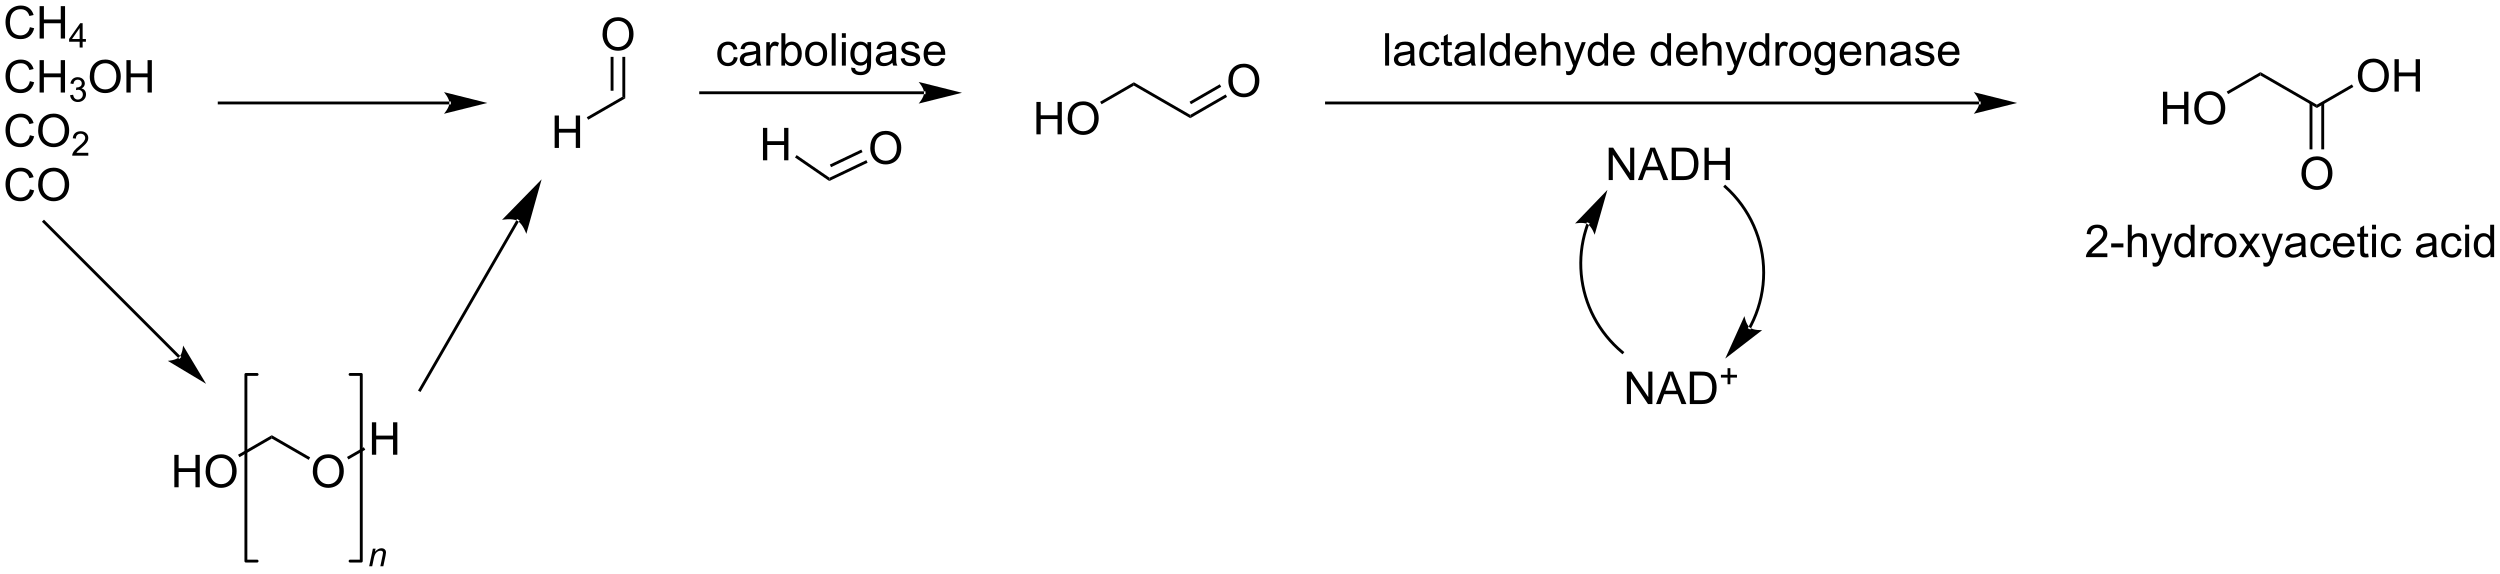 <?xml version="1.0" encoding="UTF-8"?>
<!DOCTYPE svg PUBLIC '-//W3C//DTD SVG 1.0//EN'
          'http://www.w3.org/TR/2001/REC-SVG-20010904/DTD/svg10.dtd'>
<svg stroke-dasharray="none" shape-rendering="auto" xmlns="http://www.w3.org/2000/svg" font-family="'Dialog'" text-rendering="auto" width="1024" fill-opacity="1" color-interpolation="auto" color-rendering="auto" preserveAspectRatio="xMidYMid meet" font-size="12px" viewBox="0 0 1024 235" fill="black" xmlns:xlink="http://www.w3.org/1999/xlink" stroke="black" image-rendering="auto" stroke-miterlimit="10" stroke-linecap="square" stroke-linejoin="miter" font-style="normal" stroke-width="1" height="235" stroke-dashoffset="0" font-weight="normal" stroke-opacity="1"
><!--Generated by the Batik Graphics2D SVG Generator--><defs id="genericDefs"
  /><g
  ><defs id="defs1"
    ><clipPath clipPathUnits="userSpaceOnUse" id="clipPath1"
      ><path d="M1.043 2.37 L455.176 2.37 L455.176 106.251 L1.043 106.251 L1.043 2.37 Z"
      /></clipPath
      ><clipPath clipPathUnits="userSpaceOnUse" id="clipPath2"
      ><path d="M-0.788 18.221 L-0.788 119.213 L440.718 119.213 L440.718 18.221 Z"
      /></clipPath
    ></defs
    ><g transform="scale(2.255,2.255) translate(-1.043,-2.37) matrix(1.029,0,0,1.029,1.853,-16.371)"
    ><path d="M4.489 23.01 L5.247 23.201 Q5.01 24.135 4.39 24.628 Q3.77 25.117 2.877 25.117 Q1.95 25.117 1.369 24.74 Q0.791 24.362 0.486 23.648 Q0.184 22.932 0.184 22.112 Q0.184 21.216 0.525 20.552 Q0.869 19.885 1.499 19.539 Q2.13 19.193 2.887 19.193 Q3.747 19.193 4.333 19.63 Q4.918 20.068 5.15 20.862 L4.403 21.036 Q4.205 20.411 3.825 20.128 Q3.447 19.841 2.872 19.841 Q2.213 19.841 1.768 20.159 Q1.325 20.474 1.145 21.008 Q0.965 21.542 0.965 22.107 Q0.965 22.838 1.179 23.383 Q1.393 23.927 1.84 24.198 Q2.291 24.466 2.814 24.466 Q3.45 24.466 3.89 24.099 Q4.333 23.732 4.489 23.01 ZM6.204 25.018 L6.204 19.292 L6.962 19.292 L6.962 21.643 L9.938 21.643 L9.938 19.292 L10.696 19.292 L10.696 25.018 L9.938 25.018 L9.938 22.318 L6.962 22.318 L6.962 25.018 L6.204 25.018 Z" stroke="none" clip-path="url(#clipPath2)"
    /></g
    ><g transform="matrix(2.319,0,0,2.319,1.828,-42.259)"
    ><path d="M13.28 26.618 L13.28 25.589 L11.417 25.589 L11.417 25.107 L13.377 22.323 L13.807 22.323 L13.807 25.107 L14.387 25.107 L14.387 25.589 L13.807 25.589 L13.807 26.618 L13.28 26.618 ZM13.28 25.107 L13.28 23.169 L11.936 25.107 L13.28 25.107 Z" stroke="none" clip-path="url(#clipPath2)"
    /></g
    ><g transform="matrix(2.319,0,0,2.319,1.828,-42.259)"
    ><path d="M4.489 32.56 L5.247 32.751 Q5.01 33.685 4.39 34.178 Q3.77 34.667 2.877 34.667 Q1.95 34.667 1.369 34.29 Q0.791 33.912 0.486 33.198 Q0.184 32.482 0.184 31.662 Q0.184 30.766 0.525 30.102 Q0.869 29.435 1.499 29.089 Q2.13 28.743 2.887 28.743 Q3.747 28.743 4.333 29.18 Q4.918 29.618 5.15 30.412 L4.403 30.586 Q4.205 29.961 3.825 29.678 Q3.447 29.391 2.872 29.391 Q2.213 29.391 1.768 29.709 Q1.325 30.024 1.145 30.558 Q0.965 31.092 0.965 31.657 Q0.965 32.389 1.179 32.933 Q1.393 33.477 1.84 33.748 Q2.291 34.016 2.814 34.016 Q3.45 34.016 3.89 33.649 Q4.333 33.282 4.489 32.56 ZM6.204 34.568 L6.204 28.842 L6.962 28.842 L6.962 31.193 L9.938 31.193 L9.938 28.842 L10.696 28.842 L10.696 34.568 L9.938 34.568 L9.938 31.868 L6.962 31.868 L6.962 34.568 L6.204 34.568 Z" stroke="none" clip-path="url(#clipPath2)"
    /></g
    ><g transform="matrix(2.319,0,0,2.319,1.828,-42.259)"
    ><path d="M11.592 35.033 L12.12 34.963 Q12.211 35.412 12.428 35.61 Q12.647 35.807 12.961 35.807 Q13.333 35.807 13.588 35.549 Q13.846 35.291 13.846 34.91 Q13.846 34.547 13.608 34.313 Q13.372 34.076 13.005 34.076 Q12.856 34.076 12.633 34.135 L12.692 33.672 Q12.745 33.678 12.776 33.678 Q13.114 33.678 13.383 33.502 Q13.653 33.326 13.653 32.959 Q13.653 32.67 13.456 32.481 Q13.26 32.289 12.95 32.289 Q12.641 32.289 12.436 32.483 Q12.231 32.676 12.172 33.063 L11.645 32.969 Q11.743 32.438 12.085 32.147 Q12.428 31.856 12.938 31.856 Q13.29 31.856 13.585 32.006 Q13.881 32.157 14.038 32.418 Q14.194 32.678 14.194 32.971 Q14.194 33.25 14.043 33.479 Q13.895 33.707 13.602 33.842 Q13.983 33.93 14.194 34.207 Q14.405 34.483 14.405 34.899 Q14.405 35.461 13.995 35.854 Q13.585 36.244 12.958 36.244 Q12.393 36.244 12.018 35.908 Q11.645 35.571 11.592 35.033 Z" stroke="none" clip-path="url(#clipPath2)"
    /></g
    ><g transform="matrix(2.319,0,0,2.319,1.828,-42.259)"
    ><path d="M15.065 31.779 Q15.065 30.352 15.831 29.547 Q16.597 28.74 17.808 28.74 Q18.599 28.74 19.235 29.12 Q19.873 29.498 20.206 30.175 Q20.542 30.852 20.542 31.711 Q20.542 32.584 20.19 33.271 Q19.839 33.959 19.193 34.313 Q18.55 34.667 17.802 34.667 Q16.995 34.667 16.357 34.276 Q15.722 33.883 15.393 33.209 Q15.065 32.532 15.065 31.779 ZM15.847 31.79 Q15.847 32.826 16.401 33.422 Q16.959 34.016 17.8 34.016 Q18.654 34.016 19.206 33.415 Q19.761 32.813 19.761 31.709 Q19.761 31.008 19.524 30.488 Q19.287 29.967 18.831 29.68 Q18.378 29.391 17.81 29.391 Q17.005 29.391 16.425 29.946 Q15.847 30.498 15.847 31.79 ZM21.541 34.568 L21.541 28.842 L22.298 28.842 L22.298 31.193 L25.275 31.193 L25.275 28.842 L26.033 28.842 L26.033 34.568 L25.275 34.568 L25.275 31.868 L22.298 31.868 L22.298 34.568 L21.541 34.568 Z" stroke="none" clip-path="url(#clipPath2)"
    /></g
    ><g transform="matrix(2.319,0,0,2.319,1.828,-42.259)"
    ><path d="M4.489 42.11 L5.247 42.3 Q5.01 43.235 4.39 43.728 Q3.77 44.217 2.877 44.217 Q1.95 44.217 1.369 43.84 Q0.791 43.462 0.486 42.748 Q0.184 42.032 0.184 41.212 Q0.184 40.316 0.525 39.652 Q0.869 38.985 1.499 38.639 Q2.13 38.293 2.887 38.293 Q3.747 38.293 4.333 38.73 Q4.918 39.168 5.15 39.962 L4.403 40.136 Q4.205 39.511 3.825 39.228 Q3.447 38.941 2.872 38.941 Q2.213 38.941 1.768 39.259 Q1.325 39.574 1.145 40.108 Q0.965 40.642 0.965 41.207 Q0.965 41.938 1.179 42.483 Q1.393 43.027 1.84 43.298 Q2.291 43.566 2.814 43.566 Q3.45 43.566 3.89 43.199 Q4.333 42.832 4.489 42.11 ZM5.951 41.329 Q5.951 39.902 6.717 39.097 Q7.482 38.29 8.693 38.29 Q9.485 38.29 10.12 38.67 Q10.758 39.048 11.092 39.725 Q11.428 40.402 11.428 41.261 Q11.428 42.134 11.076 42.821 Q10.725 43.509 10.079 43.863 Q9.435 44.217 8.688 44.217 Q7.881 44.217 7.243 43.827 Q6.607 43.433 6.279 42.759 Q5.951 42.082 5.951 41.329 ZM6.732 41.34 Q6.732 42.376 7.287 42.972 Q7.844 43.566 8.685 43.566 Q9.54 43.566 10.092 42.965 Q10.646 42.363 10.646 41.259 Q10.646 40.558 10.409 40.038 Q10.172 39.517 9.717 39.23 Q9.264 38.941 8.696 38.941 Q7.891 38.941 7.31 39.496 Q6.732 40.048 6.732 41.34 Z" stroke="none" clip-path="url(#clipPath2)"
    /></g
    ><g transform="matrix(2.319,0,0,2.319,1.828,-42.259)"
    ><path d="M14.807 45.21 L14.807 45.718 L11.967 45.718 Q11.961 45.527 12.03 45.351 Q12.137 45.062 12.376 44.781 Q12.616 44.499 13.067 44.13 Q13.766 43.556 14.012 43.22 Q14.258 42.884 14.258 42.585 Q14.258 42.273 14.034 42.058 Q13.811 41.841 13.45 41.841 Q13.069 41.841 12.84 42.07 Q12.612 42.298 12.61 42.703 L12.067 42.648 Q12.124 42.041 12.487 41.724 Q12.85 41.406 13.461 41.406 Q14.081 41.406 14.44 41.749 Q14.801 42.091 14.801 42.597 Q14.801 42.855 14.696 43.105 Q14.59 43.353 14.344 43.628 Q14.1 43.904 13.532 44.384 Q13.057 44.783 12.922 44.925 Q12.788 45.068 12.7 45.21 L14.807 45.21 Z" stroke="none" clip-path="url(#clipPath2)"
    /></g
    ><g transform="matrix(2.319,0,0,2.319,1.828,-42.259)"
    ><path d="M4.489 51.66 L5.247 51.85 Q5.01 52.785 4.39 53.278 Q3.77 53.767 2.877 53.767 Q1.95 53.767 1.369 53.39 Q0.791 53.012 0.486 52.298 Q0.184 51.582 0.184 50.762 Q0.184 49.866 0.525 49.202 Q0.869 48.535 1.499 48.189 Q2.13 47.843 2.887 47.843 Q3.747 47.843 4.333 48.28 Q4.918 48.718 5.15 49.512 L4.403 49.686 Q4.205 49.061 3.825 48.778 Q3.447 48.491 2.872 48.491 Q2.213 48.491 1.768 48.809 Q1.325 49.124 1.145 49.658 Q0.965 50.192 0.965 50.757 Q0.965 51.489 1.179 52.033 Q1.393 52.577 1.84 52.848 Q2.291 53.116 2.814 53.116 Q3.45 53.116 3.89 52.749 Q4.333 52.382 4.489 51.66 ZM5.951 50.879 Q5.951 49.452 6.717 48.647 Q7.482 47.84 8.693 47.84 Q9.485 47.84 10.12 48.22 Q10.758 48.598 11.092 49.275 Q11.428 49.952 11.428 50.811 Q11.428 51.684 11.076 52.371 Q10.725 53.059 10.079 53.413 Q9.435 53.767 8.688 53.767 Q7.881 53.767 7.243 53.377 Q6.607 52.983 6.279 52.309 Q5.951 51.632 5.951 50.879 ZM6.732 50.89 Q6.732 51.926 7.287 52.522 Q7.844 53.116 8.685 53.116 Q9.54 53.116 10.092 52.515 Q10.646 51.913 10.646 50.809 Q10.646 50.108 10.409 49.587 Q10.172 49.067 9.717 48.78 Q9.264 48.491 8.696 48.491 Q7.891 48.491 7.31 49.046 Q6.732 49.598 6.732 50.89 Z" stroke="none" clip-path="url(#clipPath2)"
    /></g
    ><g transform="matrix(2.319,0,0,2.319,1.828,-42.259)"
    ><path d="M78.585 36.662 L78.585 36.662 L37.93 36.662 L37.675 36.662 L37.675 36.152 L37.93 36.152 L78.585 36.152 L78.84 36.152 L78.84 36.662 ZM85.284 36.407 L77.63 34.494 C77.63 34.494 78.585 35.57 78.585 36.407 C78.585 37.244 77.63 38.32 77.63 38.32 Z" stroke="none" clip-path="url(#clipPath2)"
    /></g
    ><g transform="matrix(2.319,0,0,2.319,1.828,-42.259)"
    ><path d="M30.693 81.461 L30.693 81.461 L6.798 57.567 L6.618 57.386 L6.979 57.026 L7.159 57.206 L31.054 81.1 L31.234 81.281 L30.873 81.642 ZM35.61 86.018 L31.551 79.253 C31.551 79.253 31.465 80.689 30.873 81.281 C30.281 81.873 28.846 81.959 28.846 81.959 Z" stroke="none" clip-path="url(#clipPath2)"
    /></g
    ><g transform="matrix(2.319,0,0,2.319,1.828,-42.259)"
    ><path d="M90.855 57.376 L90.855 57.376 L73.614 87.238 L73.487 87.459 L73.045 87.204 L73.172 86.983 L90.413 57.12 L90.541 56.9 L90.983 57.155 ZM94.877 49.9 L87.882 57.055 C87.882 57.055 89.695 56.705 90.634 57.248 C91.574 57.791 92.177 59.535 92.177 59.535 Z" stroke="none" clip-path="url(#clipPath2)"
    /></g
    ><g transform="matrix(2.319,0,0,2.319,1.828,-42.259)"
    ><path d="M97.177 44.352 L97.177 38.626 L97.935 38.626 L97.935 40.977 L100.912 40.977 L100.912 38.626 L101.67 38.626 L101.67 44.352 L100.912 44.352 L100.912 41.652 L97.935 41.652 L97.935 44.352 L97.177 44.352 Z" stroke="none" clip-path="url(#clipPath2)"
    /></g
    ><g transform="matrix(2.319,0,0,2.319,1.828,-42.259)"
    ><path d="M103.105 39.373 L102.85 38.931 L109.137 35.301 L109.647 35.595 Z" stroke="none" clip-path="url(#clipPath2)"
    /></g
    ><g transform="matrix(2.319,0,0,2.319,1.828,-42.259)"
    ><path d="M105.633 24.3 Q105.633 22.873 106.399 22.069 Q107.164 21.261 108.375 21.261 Q109.167 21.261 109.802 21.641 Q110.44 22.019 110.774 22.696 Q111.11 23.373 111.11 24.233 Q111.11 25.105 110.758 25.792 Q110.407 26.48 109.761 26.834 Q109.118 27.188 108.37 27.188 Q107.563 27.188 106.925 26.798 Q106.289 26.404 105.961 25.73 Q105.633 25.053 105.633 24.3 ZM106.414 24.311 Q106.414 25.347 106.969 25.944 Q107.526 26.537 108.368 26.537 Q109.222 26.537 109.774 25.936 Q110.328 25.334 110.328 24.23 Q110.328 23.529 110.091 23.009 Q109.855 22.488 109.399 22.201 Q108.946 21.912 108.378 21.912 Q107.573 21.912 106.993 22.467 Q106.414 23.019 106.414 24.311 Z" stroke="none" clip-path="url(#clipPath2)"
    /></g
    ><g transform="matrix(2.319,0,0,2.319,1.828,-42.259)"
    ><path d="M109.647 35.595 L109.137 35.301 L109.137 28.27 L109.647 28.27 ZM107.576 34.252 L107.576 28.27 L107.066 28.27 L107.066 34.252 Z" stroke="none" clip-path="url(#clipPath2)"
    /></g
    ><g transform="matrix(2.319,0,0,2.319,1.828,-42.259)"
    ><path d="M30.005 104.293 L30.005 98.567 L30.762 98.567 L30.762 100.918 L33.739 100.918 L33.739 98.567 L34.497 98.567 L34.497 104.293 L33.739 104.293 L33.739 101.593 L30.762 101.593 L30.762 104.293 L30.005 104.293 ZM35.529 101.504 Q35.529 100.077 36.295 99.272 Q37.061 98.465 38.272 98.465 Q39.063 98.465 39.699 98.845 Q40.337 99.223 40.67 99.9 Q41.006 100.577 41.006 101.436 Q41.006 102.309 40.654 102.996 Q40.303 103.684 39.657 104.038 Q39.014 104.392 38.266 104.392 Q37.459 104.392 36.821 104.002 Q36.186 103.608 35.858 102.934 Q35.529 102.257 35.529 101.504 ZM36.311 101.515 Q36.311 102.551 36.865 103.147 Q37.423 103.741 38.264 103.741 Q39.118 103.741 39.67 103.14 Q40.225 102.538 40.225 101.434 Q40.225 100.733 39.988 100.213 Q39.751 99.692 39.295 99.405 Q38.842 99.116 38.274 99.116 Q37.469 99.116 36.889 99.671 Q36.311 100.223 36.311 101.515 Z" stroke="none" clip-path="url(#clipPath2)"
    /></g
    ><g transform="matrix(2.319,0,0,2.319,1.828,-42.259)"
    ><path d="M41.513 98.976 L41.258 98.534 L47.216 95.094 L47.216 95.683 Z" stroke="none" clip-path="url(#clipPath2)"
    /></g
    ><g transform="matrix(2.319,0,0,2.319,1.828,-42.259)"
    ><path d="M54.459 101.504 Q54.459 100.077 55.225 99.272 Q55.99 98.465 57.201 98.465 Q57.993 98.465 58.628 98.845 Q59.266 99.223 59.6 99.9 Q59.936 100.577 59.936 101.436 Q59.936 102.309 59.584 102.996 Q59.233 103.684 58.587 104.038 Q57.944 104.392 57.196 104.392 Q56.389 104.392 55.751 104.002 Q55.115 103.608 54.787 102.934 Q54.459 102.257 54.459 101.504 ZM55.24 101.515 Q55.24 102.551 55.795 103.147 Q56.352 103.741 57.194 103.741 Q58.048 103.741 58.6 103.14 Q59.154 102.538 59.154 101.434 Q59.154 100.733 58.917 100.213 Q58.681 99.692 58.225 99.405 Q57.772 99.116 57.204 99.116 Q56.399 99.116 55.819 99.671 Q55.24 100.223 55.24 101.515 Z" stroke="none" clip-path="url(#clipPath2)"
    /></g
    ><g transform="matrix(2.319,0,0,2.319,1.828,-42.259)"
    ><path d="M47.216 95.683 L47.216 95.094 L53.996 99.009 L53.741 99.451 Z" stroke="none" clip-path="url(#clipPath2)"
    /></g
    ><g transform="matrix(2.319,0,0,2.319,1.828,-42.259)"
    ><path d="M64.901 98.539 L64.901 92.812 L65.659 92.812 L65.659 95.164 L68.635 95.164 L68.635 92.812 L69.393 92.812 L69.393 98.539 L68.635 98.539 L68.635 95.838 L65.659 95.838 L65.659 98.539 L64.901 98.539 Z" stroke="none" clip-path="url(#clipPath2)"
    /></g
    ><g transform="matrix(2.319,0,0,2.319,1.828,-42.259)"
    ><path d="M60.756 99.375 L60.501 98.933 L63.474 97.216 L63.729 97.658 Z" stroke="none" clip-path="url(#clipPath2)"
    /></g
    ><g stroke-width="0.51" transform="matrix(2.319,0,0,2.319,1.828,-42.259)" stroke-linejoin="round" stroke-linecap="round"
    ><path fill="none" d="M61.045 117.327 L63.023 117.327 L63.023 84.36 L61.045 84.36" clip-path="url(#clipPath2)"
    /></g
    ><g stroke-width="0.51" transform="matrix(2.319,0,0,2.319,1.828,-42.259)" stroke-linejoin="round" stroke-linecap="round"
    ><path fill="none" d="M44.621 84.36 L42.644 84.36 L42.644 117.327 L44.621 117.327" clip-path="url(#clipPath2)"
    /></g
    ><g transform="matrix(2.319,0,0,2.319,1.828,-42.259)"
    ><path d="M64.421 118.241 L65.072 115.13 L65.552 115.13 L65.439 115.671 Q65.751 115.352 66.023 115.206 Q66.296 115.059 66.582 115.059 Q66.959 115.059 67.173 115.264 Q67.39 115.469 67.39 115.811 Q67.39 115.985 67.314 116.356 L66.918 118.241 L66.388 118.241 L66.8 116.268 Q66.863 115.981 66.863 115.844 Q66.863 115.688 66.755 115.593 Q66.648 115.495 66.447 115.495 Q66.039 115.495 65.72 115.788 Q65.404 116.081 65.253 116.794 L64.953 118.241 L64.421 118.241 Z" stroke="none" clip-path="url(#clipPath2)"
    /></g
    ><g transform="matrix(2.319,0,0,2.319,1.828,-42.259)"
    ><path d="M162.424 34.864 L162.424 34.864 L122.969 34.864 L122.714 34.864 L122.714 34.354 L122.969 34.354 L162.424 34.354 L162.679 34.354 L162.679 34.864 ZM169.123 34.609 L161.47 32.695 C161.47 32.695 162.424 33.771 162.424 34.609 C162.424 35.446 161.47 36.522 161.47 36.522 Z" stroke="none" clip-path="url(#clipPath2)"
    /></g
    ><g transform="matrix(2.319,0,0,2.319,1.828,-42.259)"
    ><path d="M133.974 46.535 L133.974 40.809 L134.731 40.809 L134.731 43.16 L137.708 43.16 L137.708 40.809 L138.466 40.809 L138.466 46.535 L137.708 46.535 L137.708 43.835 L134.731 43.835 L134.731 46.535 L133.974 46.535 Z" stroke="none" clip-path="url(#clipPath2)"
    /></g
    ><g transform="matrix(2.319,0,0,2.319,1.828,-42.259)"
    ><path d="M139.629 46.038 L139.918 45.617 L145.728 49.612 L145.682 50.199 Z" stroke="none" clip-path="url(#clipPath2)"
    /></g
    ><g transform="matrix(2.319,0,0,2.319,1.828,-42.259)"
    ><path d="M152.924 44.379 Q152.924 42.952 153.69 42.147 Q154.456 41.34 155.667 41.34 Q156.458 41.34 157.094 41.72 Q157.732 42.097 158.065 42.774 Q158.401 43.452 158.401 44.311 Q158.401 45.183 158.049 45.871 Q157.698 46.558 157.052 46.912 Q156.409 47.267 155.661 47.267 Q154.854 47.267 154.216 46.876 Q153.581 46.483 153.252 45.808 Q152.924 45.131 152.924 44.379 ZM153.706 44.389 Q153.706 45.425 154.26 46.022 Q154.818 46.615 155.659 46.615 Q156.513 46.615 157.065 46.014 Q157.62 45.412 157.62 44.308 Q157.62 43.608 157.383 43.087 Q157.146 42.566 156.69 42.28 Q156.237 41.99 155.669 41.99 Q154.864 41.99 154.284 42.545 Q153.706 43.097 153.706 44.389 Z" stroke="none" clip-path="url(#clipPath2)"
    /></g
    ><g transform="matrix(2.319,0,0,2.319,1.828,-42.259)"
    ><path d="M145.682 50.199 L145.728 49.612 L152.235 46.51 L152.454 46.97 ZM146.003 47.751 L151.563 45.1 L151.343 44.64 L145.783 47.291 Z" stroke="none" clip-path="url(#clipPath2)"
    /></g
    ><g transform="matrix(2.319,0,0,2.319,1.828,-42.259)"
    ><path d="M128.823 28.293 L129.516 28.384 Q129.401 29.097 128.935 29.504 Q128.469 29.907 127.79 29.907 Q126.938 29.907 126.42 29.35 Q125.901 28.793 125.901 27.754 Q125.901 27.082 126.123 26.579 Q126.347 26.074 126.802 25.824 Q127.258 25.571 127.792 25.571 Q128.469 25.571 128.899 25.913 Q129.329 26.254 129.448 26.884 L128.766 26.988 Q128.667 26.571 128.42 26.36 Q128.172 26.149 127.821 26.149 Q127.29 26.149 126.956 26.53 Q126.626 26.91 126.626 27.735 Q126.626 28.571 126.946 28.951 Q127.266 29.329 127.782 29.329 Q128.196 29.329 128.472 29.076 Q128.75 28.821 128.823 28.293 ZM132.823 29.3 Q132.433 29.634 132.071 29.772 Q131.711 29.907 131.297 29.907 Q130.612 29.907 130.245 29.574 Q129.878 29.238 129.878 28.72 Q129.878 28.415 130.016 28.163 Q130.157 27.91 130.381 27.759 Q130.605 27.605 130.886 27.527 Q131.094 27.472 131.511 27.423 Q132.362 27.321 132.766 27.181 Q132.769 27.035 132.769 26.996 Q132.769 26.566 132.571 26.392 Q132.3 26.152 131.769 26.152 Q131.274 26.152 131.037 26.326 Q130.8 26.501 130.688 26.941 L130 26.847 Q130.094 26.407 130.308 26.136 Q130.524 25.863 130.93 25.717 Q131.336 25.571 131.87 25.571 Q132.401 25.571 132.732 25.696 Q133.066 25.821 133.222 26.011 Q133.378 26.199 133.441 26.488 Q133.477 26.668 133.477 27.136 L133.477 28.074 Q133.477 29.056 133.521 29.316 Q133.566 29.574 133.698 29.814 L132.964 29.814 Q132.855 29.595 132.823 29.3 ZM132.766 27.73 Q132.383 27.886 131.618 27.996 Q131.183 28.058 131.003 28.136 Q130.823 28.215 130.724 28.366 Q130.628 28.517 130.628 28.699 Q130.628 28.98 130.842 29.168 Q131.055 29.355 131.464 29.355 Q131.87 29.355 132.185 29.178 Q132.503 29.001 132.651 28.691 Q132.766 28.454 132.766 27.988 L132.766 27.73 ZM134.559 29.814 L134.559 25.665 L135.192 25.665 L135.192 26.293 Q135.434 25.853 135.637 25.712 Q135.843 25.571 136.09 25.571 Q136.445 25.571 136.812 25.798 L136.57 26.449 Q136.312 26.298 136.054 26.298 Q135.825 26.298 135.64 26.436 Q135.458 26.574 135.379 26.821 Q135.262 27.196 135.262 27.642 L135.262 29.814 L134.559 29.814 ZM137.879 29.814 L137.226 29.814 L137.226 24.087 L137.929 24.087 L137.929 26.129 Q138.374 25.571 139.067 25.571 Q139.45 25.571 139.791 25.725 Q140.132 25.879 140.353 26.16 Q140.575 26.439 140.7 26.834 Q140.825 27.228 140.825 27.675 Q140.825 28.743 140.296 29.326 Q139.77 29.907 139.03 29.907 Q138.296 29.907 137.879 29.293 L137.879 29.814 ZM137.871 27.707 Q137.871 28.454 138.075 28.785 Q138.405 29.329 138.973 29.329 Q139.434 29.329 139.77 28.928 Q140.106 28.527 140.106 27.735 Q140.106 26.923 139.783 26.538 Q139.46 26.149 139.004 26.149 Q138.543 26.149 138.208 26.55 Q137.871 26.949 137.871 27.707 ZM141.417 27.738 Q141.417 26.587 142.058 26.032 Q142.594 25.571 143.362 25.571 Q144.219 25.571 144.761 26.131 Q145.305 26.691 145.305 27.681 Q145.305 28.48 145.063 28.941 Q144.823 29.399 144.365 29.655 Q143.907 29.907 143.362 29.907 Q142.493 29.907 141.954 29.35 Q141.417 28.79 141.417 27.738 ZM142.141 27.738 Q142.141 28.535 142.487 28.933 Q142.836 29.329 143.362 29.329 Q143.886 29.329 144.232 28.931 Q144.581 28.532 144.581 27.715 Q144.581 26.946 144.232 26.55 Q143.883 26.152 143.362 26.152 Q142.836 26.152 142.487 26.548 Q142.141 26.941 142.141 27.738 ZM146.114 29.814 L146.114 24.087 L146.817 24.087 L146.817 29.814 L146.114 29.814 ZM147.909 24.894 L147.909 24.087 L148.612 24.087 L148.612 24.894 L147.909 24.894 ZM147.909 29.814 L147.909 25.665 L148.612 25.665 L148.612 29.814 L147.909 29.814 ZM149.554 30.157 L150.239 30.259 Q150.28 30.576 150.476 30.72 Q150.739 30.915 151.192 30.915 Q151.679 30.915 151.945 30.72 Q152.21 30.524 152.304 30.173 Q152.358 29.959 152.356 29.269 Q151.895 29.814 151.208 29.814 Q150.351 29.814 149.882 29.196 Q149.413 28.579 149.413 27.715 Q149.413 27.121 149.627 26.621 Q149.843 26.118 150.252 25.845 Q150.661 25.571 151.21 25.571 Q151.945 25.571 152.421 26.165 L152.421 25.665 L153.07 25.665 L153.07 29.251 Q153.07 30.22 152.871 30.623 Q152.676 31.03 152.246 31.264 Q151.82 31.498 151.195 31.498 Q150.452 31.498 149.994 31.163 Q149.538 30.829 149.554 30.157 ZM150.137 27.665 Q150.137 28.48 150.46 28.855 Q150.786 29.23 151.273 29.23 Q151.757 29.23 152.085 28.858 Q152.413 28.485 152.413 27.689 Q152.413 26.925 152.075 26.54 Q151.739 26.152 151.262 26.152 Q150.793 26.152 150.465 26.535 Q150.137 26.915 150.137 27.665 ZM156.839 29.3 Q156.448 29.634 156.086 29.772 Q155.727 29.907 155.313 29.907 Q154.628 29.907 154.261 29.574 Q153.894 29.238 153.894 28.72 Q153.894 28.415 154.032 28.163 Q154.172 27.91 154.396 27.759 Q154.62 27.605 154.901 27.527 Q155.11 27.472 155.526 27.423 Q156.378 27.321 156.782 27.181 Q156.784 27.035 156.784 26.996 Q156.784 26.566 156.586 26.392 Q156.316 26.152 155.784 26.152 Q155.29 26.152 155.053 26.326 Q154.816 26.501 154.704 26.941 L154.016 26.847 Q154.11 26.407 154.323 26.136 Q154.54 25.863 154.946 25.717 Q155.352 25.571 155.886 25.571 Q156.417 25.571 156.748 25.696 Q157.081 25.821 157.237 26.011 Q157.394 26.199 157.456 26.488 Q157.493 26.668 157.493 27.136 L157.493 28.074 Q157.493 29.056 157.537 29.316 Q157.581 29.574 157.714 29.814 L156.98 29.814 Q156.87 29.595 156.839 29.3 ZM156.782 27.73 Q156.399 27.886 155.633 27.996 Q155.198 28.058 155.019 28.136 Q154.839 28.215 154.74 28.366 Q154.644 28.517 154.644 28.699 Q154.644 28.98 154.857 29.168 Q155.071 29.355 155.48 29.355 Q155.886 29.355 156.201 29.178 Q156.519 29.001 156.667 28.691 Q156.782 28.454 156.782 27.988 L156.782 27.73 ZM158.301 28.574 L158.996 28.465 Q159.054 28.884 159.322 29.108 Q159.59 29.329 160.07 29.329 Q160.554 29.329 160.788 29.131 Q161.023 28.933 161.023 28.668 Q161.023 28.431 160.817 28.293 Q160.671 28.199 160.098 28.056 Q159.325 27.86 159.025 27.717 Q158.726 27.574 158.572 27.324 Q158.418 27.071 158.418 26.767 Q158.418 26.488 158.543 26.254 Q158.671 26.017 158.89 25.86 Q159.054 25.738 159.338 25.655 Q159.621 25.571 159.945 25.571 Q160.434 25.571 160.801 25.712 Q161.171 25.853 161.345 26.092 Q161.523 26.332 161.59 26.735 L160.903 26.829 Q160.856 26.509 160.629 26.329 Q160.405 26.149 159.996 26.149 Q159.512 26.149 159.304 26.311 Q159.098 26.47 159.098 26.683 Q159.098 26.821 159.184 26.931 Q159.27 27.043 159.452 27.118 Q159.559 27.157 160.075 27.298 Q160.82 27.496 161.114 27.623 Q161.411 27.751 161.577 27.993 Q161.746 28.235 161.746 28.595 Q161.746 28.946 161.541 29.256 Q161.335 29.566 160.947 29.738 Q160.562 29.907 160.075 29.907 Q159.265 29.907 158.84 29.571 Q158.418 29.235 158.301 28.574 ZM165.421 28.478 L166.148 28.566 Q165.976 29.204 165.51 29.556 Q165.046 29.907 164.325 29.907 Q163.413 29.907 162.879 29.347 Q162.348 28.785 162.348 27.774 Q162.348 26.728 162.887 26.149 Q163.426 25.571 164.286 25.571 Q165.116 25.571 165.642 26.139 Q166.171 26.704 166.171 27.73 Q166.171 27.793 166.168 27.918 L163.075 27.918 Q163.114 28.603 163.46 28.967 Q163.809 29.329 164.327 29.329 Q164.715 29.329 164.989 29.126 Q165.262 28.923 165.421 28.478 ZM163.114 27.34 L165.429 27.34 Q165.382 26.816 165.163 26.556 Q164.827 26.149 164.293 26.149 Q163.809 26.149 163.478 26.475 Q163.148 26.798 163.114 27.34 Z" stroke="none" clip-path="url(#clipPath2)"
    /></g
    ><g transform="matrix(2.319,0,0,2.319,1.828,-42.259)"
    ><path d="M182.269 41.955 L182.269 36.228 L183.027 36.228 L183.027 38.58 L186.003 38.58 L186.003 36.228 L186.761 36.228 L186.761 41.955 L186.003 41.955 L186.003 39.254 L183.027 39.254 L183.027 41.955 L182.269 41.955 ZM187.794 39.166 Q187.794 37.739 188.559 36.934 Q189.325 36.127 190.536 36.127 Q191.327 36.127 191.963 36.507 Q192.601 36.884 192.934 37.562 Q193.27 38.239 193.27 39.098 Q193.27 39.97 192.919 40.658 Q192.567 41.345 191.921 41.7 Q191.278 42.054 190.53 42.054 Q189.723 42.054 189.085 41.663 Q188.45 41.27 188.122 40.595 Q187.794 39.918 187.794 39.166 ZM188.575 39.176 Q188.575 40.212 189.13 40.809 Q189.687 41.403 190.528 41.403 Q191.382 41.403 191.934 40.801 Q192.489 40.2 192.489 39.095 Q192.489 38.395 192.252 37.874 Q192.015 37.353 191.559 37.067 Q191.106 36.778 190.538 36.778 Q189.734 36.778 189.153 37.332 Q188.575 37.884 188.575 39.176 Z" stroke="none" clip-path="url(#clipPath2)"
    /></g
    ><g transform="matrix(2.319,0,0,2.319,1.828,-42.259)"
    ><path d="M193.777 36.637 L193.522 36.195 L199.48 32.756 L199.48 33.345 Z" stroke="none" clip-path="url(#clipPath2)"
    /></g
    ><g transform="matrix(2.319,0,0,2.319,1.828,-42.259)"
    ><path d="M199.48 33.345 L199.48 32.756 L209.446 38.51 L209.446 39.099 Z" stroke="none" clip-path="url(#clipPath2)"
    /></g
    ><g transform="matrix(2.319,0,0,2.319,1.828,-42.259)"
    ><path d="M216.172 32.514 Q216.172 31.087 216.938 30.282 Q217.703 29.475 218.914 29.475 Q219.706 29.475 220.341 29.855 Q220.979 30.233 221.313 30.91 Q221.649 31.587 221.649 32.447 Q221.649 33.319 221.297 34.006 Q220.946 34.694 220.3 35.048 Q219.656 35.402 218.909 35.402 Q218.102 35.402 217.464 35.012 Q216.828 34.618 216.5 33.944 Q216.172 33.267 216.172 32.514 ZM216.953 32.525 Q216.953 33.561 217.508 34.157 Q218.065 34.751 218.906 34.751 Q219.761 34.751 220.313 34.15 Q220.867 33.548 220.867 32.444 Q220.867 31.743 220.631 31.223 Q220.393 30.702 219.938 30.415 Q219.485 30.126 218.917 30.126 Q218.112 30.126 217.531 30.681 Q216.953 31.233 216.953 32.525 Z" stroke="none" clip-path="url(#clipPath2)"
    /></g
    ><g transform="matrix(2.319,0,0,2.319,1.828,-42.259)"
    ><path d="M209.446 39.099 L209.446 38.51 L215.69 34.906 L215.945 35.347 ZM209.574 36.633 L214.909 33.553 L214.654 33.111 L209.319 36.192 Z" stroke="none" clip-path="url(#clipPath2)"
    /></g
    ><g transform="matrix(2.319,0,0,2.319,1.828,-42.259)"
    ><path d="M348.788 36.662 L348.788 36.662 L233.508 36.662 L233.253 36.662 L233.253 36.152 L233.508 36.152 L348.788 36.152 L349.044 36.152 L349.044 36.662 ZM355.488 36.407 L347.834 34.494 C347.834 34.494 348.788 35.57 348.788 36.407 C348.788 37.244 347.834 38.32 347.834 38.32 Z" stroke="none" clip-path="url(#clipPath2)"
    /></g
    ><g transform="matrix(2.319,0,0,2.319,1.828,-42.259)"
    ><path d="M243.86 29.814 L243.86 24.087 L244.563 24.087 L244.563 29.814 L243.86 29.814 ZM248.359 29.3 Q247.968 29.634 247.606 29.772 Q247.247 29.907 246.833 29.907 Q246.148 29.907 245.781 29.574 Q245.414 29.238 245.414 28.72 Q245.414 28.415 245.552 28.163 Q245.692 27.91 245.916 27.759 Q246.14 27.605 246.422 27.527 Q246.63 27.472 247.047 27.423 Q247.898 27.321 248.302 27.181 Q248.304 27.035 248.304 26.996 Q248.304 26.566 248.106 26.392 Q247.836 26.152 247.304 26.152 Q246.81 26.152 246.573 26.326 Q246.336 26.501 246.224 26.941 L245.536 26.847 Q245.63 26.407 245.843 26.136 Q246.06 25.863 246.466 25.717 Q246.872 25.571 247.406 25.571 Q247.937 25.571 248.268 25.696 Q248.601 25.821 248.757 26.011 Q248.914 26.199 248.976 26.488 Q249.013 26.668 249.013 27.136 L249.013 28.074 Q249.013 29.056 249.057 29.316 Q249.101 29.574 249.234 29.814 L248.5 29.814 Q248.39 29.595 248.359 29.3 ZM248.302 27.73 Q247.919 27.886 247.153 27.996 Q246.718 28.058 246.539 28.136 Q246.359 28.215 246.26 28.366 Q246.164 28.517 246.164 28.699 Q246.164 28.98 246.377 29.168 Q246.591 29.355 247 29.355 Q247.406 29.355 247.721 29.178 Q248.039 29.001 248.187 28.691 Q248.302 28.454 248.302 27.988 L248.302 27.73 ZM252.808 28.293 L253.501 28.384 Q253.386 29.097 252.92 29.504 Q252.454 29.907 251.774 29.907 Q250.923 29.907 250.405 29.35 Q249.886 28.793 249.886 27.754 Q249.886 27.082 250.108 26.579 Q250.332 26.074 250.787 25.824 Q251.243 25.571 251.777 25.571 Q252.454 25.571 252.884 25.913 Q253.313 26.254 253.433 26.884 L252.751 26.988 Q252.652 26.571 252.405 26.36 Q252.157 26.149 251.806 26.149 Q251.274 26.149 250.941 26.53 Q250.61 26.91 250.61 27.735 Q250.61 28.571 250.931 28.951 Q251.251 29.329 251.767 29.329 Q252.181 29.329 252.457 29.076 Q252.735 28.821 252.808 28.293 ZM255.636 29.183 L255.738 29.806 Q255.441 29.868 255.207 29.868 Q254.824 29.868 254.613 29.748 Q254.402 29.626 254.316 29.428 Q254.23 29.23 254.23 28.597 L254.23 26.212 L253.714 26.212 L253.714 25.665 L254.23 25.665 L254.23 24.636 L254.931 24.215 L254.931 25.665 L255.636 25.665 L255.636 26.212 L254.931 26.212 L254.931 28.636 Q254.931 28.939 254.967 29.024 Q255.004 29.11 255.087 29.163 Q255.173 29.212 255.329 29.212 Q255.446 29.212 255.636 29.183 ZM259.031 29.3 Q258.64 29.634 258.278 29.772 Q257.919 29.907 257.505 29.907 Q256.82 29.907 256.453 29.574 Q256.086 29.238 256.086 28.72 Q256.086 28.415 256.224 28.163 Q256.364 27.91 256.588 27.759 Q256.812 27.605 257.093 27.527 Q257.302 27.472 257.718 27.423 Q258.57 27.321 258.974 27.181 Q258.976 27.035 258.976 26.996 Q258.976 26.566 258.778 26.392 Q258.507 26.152 257.976 26.152 Q257.481 26.152 257.244 26.326 Q257.007 26.501 256.896 26.941 L256.208 26.847 Q256.302 26.407 256.515 26.136 Q256.731 25.863 257.138 25.717 Q257.544 25.571 258.078 25.571 Q258.609 25.571 258.94 25.696 Q259.273 25.821 259.429 26.011 Q259.586 26.199 259.648 26.488 Q259.685 26.668 259.685 27.136 L259.685 28.074 Q259.685 29.056 259.729 29.316 Q259.773 29.574 259.906 29.814 L259.171 29.814 Q259.062 29.595 259.031 29.3 ZM258.974 27.73 Q258.591 27.886 257.825 27.996 Q257.39 28.058 257.211 28.136 Q257.031 28.215 256.932 28.366 Q256.836 28.517 256.836 28.699 Q256.836 28.98 257.049 29.168 Q257.263 29.355 257.671 29.355 Q258.078 29.355 258.393 29.178 Q258.711 29.001 258.859 28.691 Q258.974 28.454 258.974 27.988 L258.974 27.73 ZM260.759 29.814 L260.759 24.087 L261.462 24.087 L261.462 29.814 L260.759 29.814 ZM265.242 29.814 L265.242 29.29 Q264.849 29.907 264.083 29.907 Q263.586 29.907 263.169 29.634 Q262.755 29.36 262.526 28.871 Q262.296 28.379 262.296 27.743 Q262.296 27.121 262.502 26.616 Q262.711 26.11 263.125 25.842 Q263.539 25.571 264.052 25.571 Q264.427 25.571 264.718 25.73 Q265.013 25.886 265.195 26.142 L265.195 24.087 L265.896 24.087 L265.896 29.814 L265.242 29.814 ZM263.021 27.743 Q263.021 28.54 263.356 28.936 Q263.692 29.329 264.148 29.329 Q264.609 29.329 264.932 28.951 Q265.255 28.574 265.255 27.8 Q265.255 26.949 264.927 26.55 Q264.599 26.152 264.117 26.152 Q263.648 26.152 263.333 26.535 Q263.021 26.918 263.021 27.743 ZM269.839 28.478 L270.566 28.566 Q270.394 29.204 269.928 29.556 Q269.464 29.907 268.743 29.907 Q267.832 29.907 267.298 29.347 Q266.767 28.785 266.767 27.774 Q266.767 26.728 267.306 26.149 Q267.845 25.571 268.704 25.571 Q269.535 25.571 270.061 26.139 Q270.589 26.704 270.589 27.73 Q270.589 27.793 270.587 27.918 L267.493 27.918 Q267.532 28.603 267.878 28.967 Q268.228 29.329 268.746 29.329 Q269.134 29.329 269.407 29.126 Q269.681 28.923 269.839 28.478 ZM267.532 27.34 L269.847 27.34 Q269.8 26.816 269.582 26.556 Q269.246 26.149 268.712 26.149 Q268.228 26.149 267.897 26.475 Q267.566 26.798 267.532 27.34 ZM271.45 29.814 L271.45 24.087 L272.153 24.087 L272.153 26.142 Q272.646 25.571 273.396 25.571 Q273.856 25.571 274.195 25.754 Q274.536 25.933 274.682 26.254 Q274.828 26.574 274.828 27.183 L274.828 29.814 L274.125 29.814 L274.125 27.183 Q274.125 26.657 273.896 26.418 Q273.669 26.175 273.25 26.175 Q272.937 26.175 272.661 26.34 Q272.388 26.501 272.271 26.78 Q272.153 27.056 272.153 27.543 L272.153 29.814 L271.45 29.814 ZM275.868 31.413 L275.79 30.751 Q276.019 30.814 276.191 30.814 Q276.425 30.814 276.566 30.735 Q276.707 30.657 276.798 30.517 Q276.863 30.413 277.011 29.993 Q277.032 29.936 277.074 29.821 L275.501 25.665 L276.259 25.665 L277.121 28.066 Q277.29 28.524 277.423 29.027 Q277.543 28.543 277.712 28.082 L278.597 25.665 L279.3 25.665 L277.722 29.884 Q277.47 30.569 277.329 30.826 Q277.142 31.173 276.899 31.334 Q276.657 31.498 276.321 31.498 Q276.118 31.498 275.868 31.413 ZM282.589 29.814 L282.589 29.29 Q282.196 29.907 281.431 29.907 Q280.933 29.907 280.517 29.634 Q280.103 29.36 279.873 28.871 Q279.644 28.379 279.644 27.743 Q279.644 27.121 279.85 26.616 Q280.058 26.11 280.472 25.842 Q280.886 25.571 281.399 25.571 Q281.774 25.571 282.066 25.73 Q282.36 25.886 282.543 26.142 L282.543 24.087 L283.243 24.087 L283.243 29.814 L282.589 29.814 ZM280.368 27.743 Q280.368 28.54 280.704 28.936 Q281.04 29.329 281.496 29.329 Q281.957 29.329 282.28 28.951 Q282.603 28.574 282.603 27.8 Q282.603 26.949 282.274 26.55 Q281.946 26.152 281.464 26.152 Q280.996 26.152 280.681 26.535 Q280.368 26.918 280.368 27.743 ZM287.187 28.478 L287.914 28.566 Q287.742 29.204 287.276 29.556 Q286.812 29.907 286.091 29.907 Q285.179 29.907 284.646 29.347 Q284.114 28.785 284.114 27.774 Q284.114 26.728 284.653 26.149 Q285.192 25.571 286.052 25.571 Q286.882 25.571 287.409 26.139 Q287.937 26.704 287.937 27.73 Q287.937 27.793 287.935 27.918 L284.841 27.918 Q284.88 28.603 285.226 28.967 Q285.575 29.329 286.093 29.329 Q286.481 29.329 286.755 29.126 Q287.028 28.923 287.187 28.478 ZM284.88 27.34 L287.195 27.34 Q287.148 26.816 286.929 26.556 Q286.593 26.149 286.06 26.149 Q285.575 26.149 285.244 26.475 Q284.914 26.798 284.88 27.34 ZM293.711 29.814 L293.711 29.29 Q293.317 29.907 292.552 29.907 Q292.054 29.907 291.638 29.634 Q291.224 29.36 290.994 28.871 Q290.765 28.379 290.765 27.743 Q290.765 27.121 290.971 26.616 Q291.179 26.11 291.593 25.842 Q292.007 25.571 292.521 25.571 Q292.896 25.571 293.187 25.73 Q293.481 25.886 293.664 26.142 L293.664 24.087 L294.364 24.087 L294.364 29.814 L293.711 29.814 ZM291.489 27.743 Q291.489 28.54 291.825 28.936 Q292.161 29.329 292.617 29.329 Q293.078 29.329 293.401 28.951 Q293.724 28.574 293.724 27.8 Q293.724 26.949 293.396 26.55 Q293.067 26.152 292.586 26.152 Q292.117 26.152 291.802 26.535 Q291.489 26.918 291.489 27.743 ZM298.308 28.478 L299.035 28.566 Q298.863 29.204 298.397 29.556 Q297.933 29.907 297.212 29.907 Q296.3 29.907 295.767 29.347 Q295.235 28.785 295.235 27.774 Q295.235 26.728 295.774 26.149 Q296.313 25.571 297.173 25.571 Q298.003 25.571 298.53 26.139 Q299.058 26.704 299.058 27.73 Q299.058 27.793 299.056 27.918 L295.962 27.918 Q296.001 28.603 296.347 28.967 Q296.696 29.329 297.214 29.329 Q297.603 29.329 297.876 29.126 Q298.149 28.923 298.308 28.478 ZM296.001 27.34 L298.316 27.34 Q298.269 26.816 298.05 26.556 Q297.714 26.149 297.181 26.149 Q296.696 26.149 296.365 26.475 Q296.035 26.798 296.001 27.34 ZM299.919 29.814 L299.919 24.087 L300.622 24.087 L300.622 26.142 Q301.114 25.571 301.864 25.571 Q302.325 25.571 302.664 25.754 Q303.005 25.933 303.151 26.254 Q303.296 26.574 303.296 27.183 L303.296 29.814 L302.593 29.814 L302.593 27.183 Q302.593 26.657 302.364 26.418 Q302.138 26.175 301.718 26.175 Q301.406 26.175 301.13 26.34 Q300.856 26.501 300.739 26.78 Q300.622 27.056 300.622 27.543 L300.622 29.814 L299.919 29.814 ZM304.337 31.413 L304.259 30.751 Q304.488 30.814 304.66 30.814 Q304.894 30.814 305.035 30.735 Q305.175 30.657 305.267 30.517 Q305.332 30.413 305.48 29.993 Q305.501 29.936 305.543 29.821 L303.97 25.665 L304.728 25.665 L305.589 28.066 Q305.759 28.524 305.892 29.027 Q306.011 28.543 306.181 28.082 L307.066 25.665 L307.769 25.665 L306.191 29.884 Q305.938 30.569 305.798 30.826 Q305.61 31.173 305.368 31.334 Q305.126 31.498 304.79 31.498 Q304.587 31.498 304.337 31.413 ZM311.058 29.814 L311.058 29.29 Q310.665 29.907 309.899 29.907 Q309.402 29.907 308.985 29.634 Q308.571 29.36 308.342 28.871 Q308.113 28.379 308.113 27.743 Q308.113 27.121 308.319 26.616 Q308.527 26.11 308.941 25.842 Q309.355 25.571 309.868 25.571 Q310.243 25.571 310.535 25.73 Q310.829 25.886 311.011 26.142 L311.011 24.087 L311.712 24.087 L311.712 29.814 L311.058 29.814 ZM308.837 27.743 Q308.837 28.54 309.173 28.936 Q309.509 29.329 309.964 29.329 Q310.425 29.329 310.748 28.951 Q311.071 28.574 311.071 27.8 Q311.071 26.949 310.743 26.55 Q310.415 26.152 309.933 26.152 Q309.464 26.152 309.149 26.535 Q308.837 26.918 308.837 27.743 ZM312.81 29.814 L312.81 25.665 L313.442 25.665 L313.442 26.293 Q313.685 25.853 313.888 25.712 Q314.093 25.571 314.341 25.571 Q314.695 25.571 315.062 25.798 L314.82 26.449 Q314.562 26.298 314.304 26.298 Q314.075 26.298 313.89 26.436 Q313.708 26.574 313.63 26.821 Q313.513 27.196 313.513 27.642 L313.513 29.814 L312.81 29.814 ZM315.218 27.738 Q315.218 26.587 315.859 26.032 Q316.396 25.571 317.164 25.571 Q318.021 25.571 318.562 26.131 Q319.106 26.691 319.106 27.681 Q319.106 28.48 318.864 28.941 Q318.625 29.399 318.166 29.655 Q317.708 29.907 317.164 29.907 Q316.294 29.907 315.755 29.35 Q315.218 28.79 315.218 27.738 ZM315.942 27.738 Q315.942 28.535 316.289 28.933 Q316.638 29.329 317.164 29.329 Q317.687 29.329 318.034 28.931 Q318.382 28.532 318.382 27.715 Q318.382 26.946 318.034 26.55 Q317.685 26.152 317.164 26.152 Q316.638 26.152 316.289 26.548 Q315.942 26.941 315.942 27.738 ZM319.8 30.157 L320.485 30.259 Q320.527 30.576 320.722 30.72 Q320.985 30.915 321.438 30.915 Q321.925 30.915 322.191 30.72 Q322.457 30.524 322.55 30.173 Q322.605 29.959 322.603 29.269 Q322.142 29.814 321.454 29.814 Q320.597 29.814 320.128 29.196 Q319.66 28.579 319.66 27.715 Q319.66 27.121 319.873 26.621 Q320.089 26.118 320.498 25.845 Q320.907 25.571 321.457 25.571 Q322.191 25.571 322.668 26.165 L322.668 25.665 L323.316 25.665 L323.316 29.251 Q323.316 30.22 323.118 30.623 Q322.923 31.03 322.493 31.264 Q322.066 31.498 321.441 31.498 Q320.699 31.498 320.24 31.163 Q319.785 30.829 319.8 30.157 ZM320.384 27.665 Q320.384 28.48 320.707 28.855 Q321.032 29.23 321.519 29.23 Q322.003 29.23 322.332 28.858 Q322.66 28.485 322.66 27.689 Q322.66 26.925 322.321 26.54 Q321.985 26.152 321.509 26.152 Q321.04 26.152 320.712 26.535 Q320.384 26.915 320.384 27.665 ZM327.218 28.478 L327.945 28.566 Q327.773 29.204 327.307 29.556 Q326.843 29.907 326.122 29.907 Q325.211 29.907 324.677 29.347 Q324.146 28.785 324.146 27.774 Q324.146 26.728 324.685 26.149 Q325.224 25.571 326.083 25.571 Q326.914 25.571 327.44 26.139 Q327.968 26.704 327.968 27.73 Q327.968 27.793 327.966 27.918 L324.872 27.918 Q324.911 28.603 325.257 28.967 Q325.606 29.329 326.125 29.329 Q326.513 29.329 326.786 29.126 Q327.06 28.923 327.218 28.478 ZM324.911 27.34 L327.226 27.34 Q327.179 26.816 326.961 26.556 Q326.625 26.149 326.091 26.149 Q325.606 26.149 325.276 26.475 Q324.945 26.798 324.911 27.34 ZM328.829 29.814 L328.829 25.665 L329.462 25.665 L329.462 26.254 Q329.918 25.571 330.782 25.571 Q331.157 25.571 331.47 25.707 Q331.785 25.84 331.941 26.058 Q332.097 26.277 332.16 26.579 Q332.199 26.774 332.199 27.261 L332.199 29.814 L331.496 29.814 L331.496 27.29 Q331.496 26.86 331.412 26.647 Q331.332 26.433 331.123 26.308 Q330.915 26.181 330.634 26.181 Q330.183 26.181 329.858 26.467 Q329.532 26.751 329.532 27.548 L329.532 29.814 L328.829 29.814 ZM335.984 29.3 Q335.593 29.634 335.231 29.772 Q334.872 29.907 334.458 29.907 Q333.773 29.907 333.406 29.574 Q333.039 29.238 333.039 28.72 Q333.039 28.415 333.177 28.163 Q333.317 27.91 333.541 27.759 Q333.765 27.605 334.046 27.527 Q334.255 27.472 334.671 27.423 Q335.523 27.321 335.927 27.181 Q335.929 27.035 335.929 26.996 Q335.929 26.566 335.731 26.392 Q335.461 26.152 334.929 26.152 Q334.435 26.152 334.197 26.326 Q333.961 26.501 333.849 26.941 L333.161 26.847 Q333.255 26.407 333.468 26.136 Q333.685 25.863 334.091 25.717 Q334.497 25.571 335.031 25.571 Q335.562 25.571 335.893 25.696 Q336.226 25.821 336.382 26.011 Q336.539 26.199 336.601 26.488 Q336.638 26.668 336.638 27.136 L336.638 28.074 Q336.638 29.056 336.682 29.316 Q336.726 29.574 336.859 29.814 L336.125 29.814 Q336.015 29.595 335.984 29.3 ZM335.927 27.73 Q335.544 27.886 334.778 27.996 Q334.343 28.058 334.164 28.136 Q333.984 28.215 333.885 28.366 Q333.789 28.517 333.789 28.699 Q333.789 28.98 334.002 29.168 Q334.216 29.355 334.625 29.355 Q335.031 29.355 335.346 29.178 Q335.664 29.001 335.812 28.691 Q335.927 28.454 335.927 27.988 L335.927 27.73 ZM337.446 28.574 L338.142 28.465 Q338.199 28.884 338.467 29.108 Q338.735 29.329 339.214 29.329 Q339.699 29.329 339.933 29.131 Q340.168 28.933 340.168 28.668 Q340.168 28.431 339.962 28.293 Q339.816 28.199 339.243 28.056 Q338.47 27.86 338.17 27.717 Q337.871 27.574 337.717 27.324 Q337.563 27.071 337.563 26.767 Q337.563 26.488 337.688 26.254 Q337.816 26.017 338.035 25.86 Q338.199 25.738 338.483 25.655 Q338.767 25.571 339.089 25.571 Q339.579 25.571 339.946 25.712 Q340.316 25.853 340.49 26.092 Q340.668 26.332 340.735 26.735 L340.048 26.829 Q340.001 26.509 339.774 26.329 Q339.55 26.149 339.142 26.149 Q338.657 26.149 338.449 26.311 Q338.243 26.47 338.243 26.683 Q338.243 26.821 338.329 26.931 Q338.415 27.043 338.597 27.118 Q338.704 27.157 339.22 27.298 Q339.964 27.496 340.259 27.623 Q340.556 27.751 340.722 27.993 Q340.892 28.235 340.892 28.595 Q340.892 28.946 340.686 29.256 Q340.48 29.566 340.092 29.738 Q339.707 29.907 339.22 29.907 Q338.41 29.907 337.985 29.571 Q337.563 29.235 337.446 28.574 ZM344.566 28.478 L345.293 28.566 Q345.121 29.204 344.655 29.556 Q344.191 29.907 343.47 29.907 Q342.558 29.907 342.024 29.347 Q341.493 28.785 341.493 27.774 Q341.493 26.728 342.032 26.149 Q342.571 25.571 343.431 25.571 Q344.261 25.571 344.787 26.139 Q345.316 26.704 345.316 27.73 Q345.316 27.793 345.313 27.918 L342.22 27.918 Q342.259 28.603 342.605 28.967 Q342.954 29.329 343.472 29.329 Q343.86 29.329 344.134 29.126 Q344.407 28.923 344.566 28.478 ZM342.259 27.34 L344.574 27.34 Q344.527 26.816 344.308 26.556 Q343.972 26.149 343.438 26.149 Q342.954 26.149 342.623 26.475 Q342.293 26.798 342.259 27.34 Z" stroke="none" clip-path="url(#clipPath2)"
    /></g
    ><g transform="matrix(2.319,0,0,2.319,1.828,-42.259)"
    ><path d="M283.353 50.027 L283.353 44.3 L284.132 44.3 L287.14 48.795 L287.14 44.3 L287.866 44.3 L287.866 50.027 L287.087 50.027 L284.08 45.527 L284.08 50.027 L283.353 50.027 ZM288.508 50.027 L290.709 44.3 L291.526 44.3 L293.87 50.027 L293.005 50.027 L292.339 48.292 L289.943 48.292 L289.315 50.027 L288.508 50.027 ZM290.162 47.675 L292.104 47.675 L291.505 46.089 Q291.232 45.365 291.099 44.902 Q290.99 45.451 290.792 45.995 L290.162 47.675 ZM294.474 50.027 L294.474 44.3 L296.448 44.3 Q297.115 44.3 297.466 44.381 Q297.959 44.495 298.308 44.792 Q298.761 45.175 298.985 45.772 Q299.209 46.365 299.209 47.131 Q299.209 47.785 299.055 48.29 Q298.904 48.792 298.664 49.123 Q298.427 49.451 298.144 49.641 Q297.862 49.831 297.461 49.93 Q297.06 50.027 296.542 50.027 L294.474 50.027 ZM295.232 49.35 L296.456 49.35 Q297.021 49.35 297.344 49.245 Q297.667 49.139 297.857 48.949 Q298.128 48.678 298.276 48.225 Q298.427 47.769 298.427 47.12 Q298.427 46.222 298.133 45.74 Q297.839 45.256 297.417 45.092 Q297.112 44.975 296.435 44.975 L295.232 44.975 L295.232 49.35 ZM300.275 50.027 L300.275 44.3 L301.033 44.3 L301.033 46.652 L304.009 46.652 L304.009 44.3 L304.767 44.3 L304.767 50.027 L304.009 50.027 L304.009 47.326 L301.033 47.326 L301.033 50.027 L300.275 50.027 Z" stroke="none" clip-path="url(#clipPath2)"
    /></g
    ><g transform="matrix(2.319,0,0,2.319,1.828,-42.259)"
    ><path d="M381.255 40.156 L381.255 34.43 L382.013 34.43 L382.013 36.781 L384.99 36.781 L384.99 34.43 L385.747 34.43 L385.747 40.156 L384.99 40.156 L384.99 37.456 L382.013 37.456 L382.013 40.156 L381.255 40.156 ZM386.78 37.367 Q386.78 35.94 387.546 35.136 Q388.311 34.328 389.522 34.328 Q390.314 34.328 390.949 34.709 Q391.587 35.086 391.921 35.763 Q392.257 36.44 392.257 37.3 Q392.257 38.172 391.905 38.859 Q391.553 39.547 390.908 39.901 Q390.264 40.255 389.517 40.255 Q388.71 40.255 388.072 39.865 Q387.436 39.471 387.108 38.797 Q386.78 38.12 386.78 37.367 ZM387.561 37.378 Q387.561 38.414 388.116 39.011 Q388.673 39.604 389.514 39.604 Q390.368 39.604 390.921 39.003 Q391.475 38.401 391.475 37.297 Q391.475 36.596 391.238 36.076 Q391.001 35.555 390.546 35.268 Q390.092 34.979 389.525 34.979 Q388.72 34.979 388.139 35.534 Q387.561 36.086 387.561 37.378 Z" stroke="none" clip-path="url(#clipPath2)"
    /></g
    ><g transform="matrix(2.319,0,0,2.319,1.828,-42.259)"
    ><path d="M392.764 34.839 L392.509 34.397 L398.466 30.957 L398.466 31.547 Z" stroke="none" clip-path="url(#clipPath2)"
    /></g
    ><g transform="matrix(2.319,0,0,2.319,1.828,-42.259)"
    ><path d="M398.466 31.547 L398.466 30.957 L408.433 36.712 L408.433 37.301 Z" stroke="none" clip-path="url(#clipPath2)"
    /></g
    ><g transform="matrix(2.319,0,0,2.319,1.828,-42.259)"
    ><path d="M415.676 31.613 Q415.676 30.186 416.442 29.381 Q417.208 28.574 418.419 28.574 Q419.21 28.574 419.846 28.954 Q420.484 29.332 420.817 30.009 Q421.153 30.686 421.153 31.545 Q421.153 32.418 420.801 33.105 Q420.45 33.793 419.804 34.147 Q419.161 34.501 418.413 34.501 Q417.606 34.501 416.968 34.11 Q416.333 33.717 416.005 33.043 Q415.676 32.366 415.676 31.613 ZM416.458 31.623 Q416.458 32.66 417.012 33.256 Q417.57 33.85 418.411 33.85 Q419.265 33.85 419.817 33.248 Q420.372 32.647 420.372 31.543 Q420.372 30.842 420.135 30.321 Q419.898 29.8 419.442 29.514 Q418.989 29.225 418.421 29.225 Q417.617 29.225 417.036 29.78 Q416.458 30.332 416.458 31.623 ZM422.152 34.402 L422.152 28.675 L422.91 28.675 L422.91 31.027 L425.886 31.027 L425.886 28.675 L426.644 28.675 L426.644 34.402 L425.886 34.402 L425.886 31.702 L422.91 31.702 L422.91 34.402 L422.152 34.402 Z" stroke="none" clip-path="url(#clipPath2)"
    /></g
    ><g transform="matrix(2.319,0,0,2.319,1.828,-42.259)"
    ><path d="M408.433 37.301 L408.433 36.712 L414.625 33.137 L414.881 33.578 Z" stroke="none" clip-path="url(#clipPath2)"
    /></g
    ><g transform="matrix(2.319,0,0,2.319,1.828,-42.259)"
    ><path d="M405.71 48.876 Q405.71 47.449 406.475 46.644 Q407.241 45.837 408.452 45.837 Q409.244 45.837 409.879 46.217 Q410.517 46.595 410.85 47.272 Q411.186 47.949 411.186 48.808 Q411.186 49.681 410.835 50.368 Q410.483 51.056 409.837 51.41 Q409.194 51.764 408.447 51.764 Q407.639 51.764 407.001 51.373 Q406.366 50.98 406.038 50.306 Q405.71 49.629 405.71 48.876 ZM406.491 48.886 Q406.491 49.923 407.046 50.519 Q407.603 51.113 408.444 51.113 Q409.298 51.113 409.85 50.511 Q410.405 49.91 410.405 48.806 Q410.405 48.105 410.168 47.584 Q409.931 47.063 409.475 46.777 Q409.022 46.488 408.454 46.488 Q407.65 46.488 407.069 47.043 Q406.491 47.595 406.491 48.886 Z" stroke="none" clip-path="url(#clipPath2)"
    /></g
    ><g transform="matrix(2.319,0,0,2.319,1.828,-42.259)"
    ><path d="M407.142 36.408 L407.142 44.602 L407.652 44.602 L407.652 36.408 ZM409.214 36.408 L409.214 44.602 L409.724 44.602 L409.724 36.408 Z" stroke="none" clip-path="url(#clipPath2)"
    /></g
    ><g transform="matrix(2.319,0,0,2.319,1.828,-42.259)"
    ><path d="M371.429 62.968 L371.429 63.645 L367.643 63.645 Q367.635 63.39 367.726 63.155 Q367.87 62.77 368.187 62.395 Q368.508 62.02 369.109 61.528 Q370.041 60.762 370.37 60.314 Q370.698 59.866 370.698 59.468 Q370.698 59.051 370.398 58.765 Q370.101 58.475 369.62 58.475 Q369.112 58.475 368.807 58.78 Q368.502 59.085 368.5 59.624 L367.776 59.551 Q367.851 58.741 368.336 58.319 Q368.82 57.895 369.635 57.895 Q370.461 57.895 370.94 58.353 Q371.422 58.809 371.422 59.483 Q371.422 59.827 371.281 60.16 Q371.14 60.491 370.812 60.858 Q370.487 61.225 369.729 61.866 Q369.096 62.397 368.916 62.587 Q368.737 62.778 368.62 62.968 L371.429 62.968 ZM372.105 61.926 L372.105 61.218 L374.264 61.218 L374.264 61.926 L372.105 61.926 ZM375.043 63.645 L375.043 57.918 L375.746 57.918 L375.746 59.973 Q376.238 59.403 376.988 59.403 Q377.449 59.403 377.788 59.585 Q378.129 59.765 378.274 60.085 Q378.42 60.405 378.42 61.015 L378.42 63.645 L377.717 63.645 L377.717 61.015 Q377.717 60.489 377.488 60.249 Q377.262 60.007 376.842 60.007 Q376.53 60.007 376.254 60.171 Q375.98 60.332 375.863 60.611 Q375.746 60.887 375.746 61.374 L375.746 63.645 L375.043 63.645 ZM379.461 65.244 L379.383 64.582 Q379.612 64.645 379.784 64.645 Q380.018 64.645 380.159 64.567 Q380.299 64.489 380.39 64.348 Q380.455 64.244 380.604 63.825 Q380.625 63.767 380.666 63.653 L379.094 59.496 L379.851 59.496 L380.713 61.897 Q380.883 62.356 381.015 62.858 Q381.135 62.374 381.304 61.913 L382.19 59.496 L382.893 59.496 L381.315 63.715 Q381.062 64.4 380.922 64.658 Q380.734 65.004 380.492 65.166 Q380.25 65.33 379.914 65.33 Q379.711 65.33 379.461 65.244 ZM386.182 63.645 L386.182 63.121 Q385.789 63.739 385.023 63.739 Q384.526 63.739 384.109 63.465 Q383.695 63.192 383.466 62.702 Q383.237 62.21 383.237 61.575 Q383.237 60.952 383.442 60.447 Q383.651 59.942 384.065 59.673 Q384.479 59.403 384.992 59.403 Q385.367 59.403 385.659 59.562 Q385.953 59.718 386.135 59.973 L386.135 57.918 L386.836 57.918 L386.836 63.645 L386.182 63.645 ZM383.961 61.575 Q383.961 62.371 384.297 62.767 Q384.633 63.16 385.088 63.16 Q385.549 63.16 385.872 62.783 Q386.195 62.405 386.195 61.632 Q386.195 60.78 385.867 60.382 Q385.539 59.983 385.057 59.983 Q384.588 59.983 384.273 60.366 Q383.961 60.749 383.961 61.575 ZM387.933 63.645 L387.933 59.496 L388.566 59.496 L388.566 60.124 Q388.808 59.684 389.012 59.543 Q389.217 59.403 389.465 59.403 Q389.819 59.403 390.186 59.629 L389.944 60.28 Q389.686 60.129 389.428 60.129 Q389.199 60.129 389.014 60.267 Q388.832 60.405 388.754 60.653 Q388.637 61.028 388.637 61.473 L388.637 63.645 L387.933 63.645 ZM390.342 61.569 Q390.342 60.418 390.983 59.864 Q391.519 59.403 392.288 59.403 Q393.144 59.403 393.686 59.962 Q394.23 60.522 394.23 61.512 Q394.23 62.312 393.988 62.772 Q393.748 63.231 393.29 63.486 Q392.832 63.739 392.288 63.739 Q391.418 63.739 390.879 63.181 Q390.342 62.621 390.342 61.569 ZM391.066 61.569 Q391.066 62.366 391.413 62.765 Q391.762 63.16 392.288 63.16 Q392.811 63.16 393.157 62.762 Q393.506 62.364 393.506 61.546 Q393.506 60.778 393.157 60.382 Q392.808 59.983 392.288 59.983 Q391.762 59.983 391.413 60.379 Q391.066 60.772 391.066 61.569 ZM394.586 63.645 L396.101 61.489 L394.698 59.496 L395.578 59.496 L396.213 60.468 Q396.393 60.746 396.502 60.934 Q396.674 60.676 396.82 60.475 L397.518 59.496 L398.359 59.496 L396.924 61.45 L398.469 63.645 L397.604 63.645 L396.752 62.356 L396.526 62.007 L395.437 63.645 L394.586 63.645 ZM399.023 65.244 L398.945 64.582 Q399.174 64.645 399.346 64.645 Q399.58 64.645 399.721 64.567 Q399.862 64.489 399.953 64.348 Q400.018 64.244 400.166 63.825 Q400.187 63.767 400.229 63.653 L398.656 59.496 L399.414 59.496 L400.276 61.897 Q400.445 62.356 400.578 62.858 Q400.698 62.374 400.867 61.913 L401.752 59.496 L402.455 59.496 L400.877 63.715 Q400.625 64.4 400.484 64.658 Q400.297 65.004 400.054 65.166 Q399.812 65.33 399.476 65.33 Q399.273 65.33 399.023 65.244 ZM405.76 63.132 Q405.37 63.465 405.008 63.603 Q404.648 63.739 404.234 63.739 Q403.549 63.739 403.182 63.405 Q402.815 63.069 402.815 62.551 Q402.815 62.246 402.953 61.994 Q403.094 61.741 403.317 61.59 Q403.541 61.437 403.823 61.358 Q404.031 61.304 404.448 61.254 Q405.299 61.153 405.703 61.012 Q405.705 60.866 405.705 60.827 Q405.705 60.397 405.508 60.223 Q405.237 59.983 404.705 59.983 Q404.211 59.983 403.974 60.158 Q403.737 60.332 403.625 60.772 L402.937 60.679 Q403.031 60.239 403.245 59.968 Q403.461 59.694 403.867 59.548 Q404.273 59.403 404.807 59.403 Q405.338 59.403 405.669 59.528 Q406.002 59.653 406.159 59.843 Q406.315 60.03 406.377 60.319 Q406.414 60.499 406.414 60.968 L406.414 61.905 Q406.414 62.887 406.458 63.147 Q406.502 63.405 406.635 63.645 L405.901 63.645 Q405.791 63.426 405.76 63.132 ZM405.703 61.562 Q405.32 61.718 404.554 61.827 Q404.12 61.89 403.94 61.968 Q403.76 62.046 403.661 62.197 Q403.565 62.348 403.565 62.53 Q403.565 62.812 403.778 62.999 Q403.992 63.187 404.401 63.187 Q404.807 63.187 405.122 63.009 Q405.44 62.832 405.588 62.522 Q405.703 62.285 405.703 61.819 L405.703 61.562 ZM410.209 62.124 L410.902 62.215 Q410.788 62.929 410.321 63.335 Q409.855 63.739 409.175 63.739 Q408.324 63.739 407.806 63.181 Q407.288 62.624 407.288 61.585 Q407.288 60.913 407.509 60.41 Q407.733 59.905 408.188 59.655 Q408.644 59.403 409.178 59.403 Q409.855 59.403 410.285 59.744 Q410.715 60.085 410.834 60.715 L410.152 60.819 Q410.053 60.403 409.806 60.192 Q409.558 59.981 409.207 59.981 Q408.675 59.981 408.342 60.361 Q408.012 60.741 408.012 61.567 Q408.012 62.403 408.332 62.783 Q408.652 63.16 409.168 63.16 Q409.582 63.16 409.858 62.908 Q410.137 62.653 410.209 62.124 ZM414.342 62.309 L415.069 62.397 Q414.897 63.035 414.431 63.387 Q413.967 63.739 413.246 63.739 Q412.334 63.739 411.8 63.179 Q411.269 62.616 411.269 61.606 Q411.269 60.559 411.808 59.981 Q412.347 59.403 413.207 59.403 Q414.038 59.403 414.563 59.97 Q415.092 60.535 415.092 61.562 Q415.092 61.624 415.09 61.749 L411.996 61.749 Q412.035 62.434 412.381 62.798 Q412.73 63.16 413.248 63.16 Q413.637 63.16 413.91 62.957 Q414.183 62.754 414.342 62.309 ZM412.035 61.171 L414.35 61.171 Q414.303 60.647 414.084 60.387 Q413.748 59.981 413.215 59.981 Q412.73 59.981 412.399 60.306 Q412.069 60.629 412.035 61.171 ZM417.487 63.015 L417.588 63.637 Q417.291 63.7 417.057 63.7 Q416.674 63.7 416.463 63.58 Q416.252 63.457 416.166 63.259 Q416.08 63.062 416.08 62.429 L416.08 60.043 L415.565 60.043 L415.565 59.496 L416.08 59.496 L416.08 58.468 L416.781 58.046 L416.781 59.496 L417.487 59.496 L417.487 60.043 L416.781 60.043 L416.781 62.468 Q416.781 62.77 416.817 62.856 Q416.854 62.942 416.937 62.994 Q417.023 63.043 417.179 63.043 Q417.297 63.043 417.487 63.015 ZM418.178 58.725 L418.178 57.918 L418.881 57.918 L418.881 58.725 L418.178 58.725 ZM418.178 63.645 L418.178 59.496 L418.881 59.496 L418.881 63.645 L418.178 63.645 ZM422.659 62.124 L423.351 62.215 Q423.237 62.929 422.771 63.335 Q422.304 63.739 421.625 63.739 Q420.773 63.739 420.255 63.181 Q419.737 62.624 419.737 61.585 Q419.737 60.913 419.958 60.41 Q420.182 59.905 420.638 59.655 Q421.094 59.403 421.627 59.403 Q422.304 59.403 422.734 59.744 Q423.164 60.085 423.284 60.715 L422.601 60.819 Q422.502 60.403 422.255 60.192 Q422.008 59.981 421.656 59.981 Q421.125 59.981 420.791 60.361 Q420.461 60.741 420.461 61.567 Q420.461 62.403 420.781 62.783 Q421.101 63.16 421.617 63.16 Q422.031 63.16 422.307 62.908 Q422.586 62.653 422.659 62.124 ZM428.881 63.132 Q428.491 63.465 428.129 63.603 Q427.769 63.739 427.355 63.739 Q426.67 63.739 426.303 63.405 Q425.936 63.069 425.936 62.551 Q425.936 62.246 426.074 61.994 Q426.215 61.741 426.438 61.59 Q426.663 61.437 426.944 61.358 Q427.152 61.304 427.569 61.254 Q428.42 61.153 428.824 61.012 Q428.827 60.866 428.827 60.827 Q428.827 60.397 428.629 60.223 Q428.358 59.983 427.827 59.983 Q427.332 59.983 427.095 60.158 Q426.858 60.332 426.746 60.772 L426.058 60.679 Q426.152 60.239 426.366 59.968 Q426.582 59.694 426.988 59.548 Q427.394 59.403 427.928 59.403 Q428.459 59.403 428.79 59.528 Q429.123 59.653 429.28 59.843 Q429.436 60.03 429.498 60.319 Q429.535 60.499 429.535 60.968 L429.535 61.905 Q429.535 62.887 429.579 63.147 Q429.623 63.405 429.756 63.645 L429.022 63.645 Q428.913 63.426 428.881 63.132 ZM428.824 61.562 Q428.441 61.718 427.675 61.827 Q427.241 61.89 427.061 61.968 Q426.881 62.046 426.782 62.197 Q426.686 62.348 426.686 62.53 Q426.686 62.812 426.899 62.999 Q427.113 63.187 427.522 63.187 Q427.928 63.187 428.243 63.009 Q428.561 62.832 428.709 62.522 Q428.824 62.285 428.824 61.819 L428.824 61.562 ZM433.33 62.124 L434.023 62.215 Q433.909 62.929 433.442 63.335 Q432.976 63.739 432.297 63.739 Q431.445 63.739 430.927 63.181 Q430.409 62.624 430.409 61.585 Q430.409 60.913 430.63 60.41 Q430.854 59.905 431.31 59.655 Q431.765 59.403 432.299 59.403 Q432.976 59.403 433.406 59.744 Q433.836 60.085 433.955 60.715 L433.273 60.819 Q433.174 60.403 432.927 60.192 Q432.679 59.981 432.328 59.981 Q431.797 59.981 431.463 60.361 Q431.133 60.741 431.133 61.567 Q431.133 62.403 431.453 62.783 Q431.773 63.16 432.289 63.16 Q432.703 63.16 432.979 62.908 Q433.258 62.653 433.33 62.124 ZM434.627 58.725 L434.627 57.918 L435.33 57.918 L435.33 58.725 L434.627 58.725 ZM434.627 63.645 L434.627 59.496 L435.33 59.496 L435.33 63.645 L434.627 63.645 ZM439.092 63.645 L439.092 63.121 Q438.699 63.739 437.933 63.739 Q437.436 63.739 437.019 63.465 Q436.605 63.192 436.376 62.702 Q436.147 62.21 436.147 61.575 Q436.147 60.952 436.353 60.447 Q436.561 59.942 436.975 59.673 Q437.389 59.403 437.902 59.403 Q438.277 59.403 438.569 59.562 Q438.863 59.718 439.045 59.973 L439.045 57.918 L439.746 57.918 L439.746 63.645 L439.092 63.645 ZM436.871 61.575 Q436.871 62.371 437.207 62.767 Q437.543 63.16 437.998 63.16 Q438.459 63.16 438.782 62.783 Q439.105 62.405 439.105 61.632 Q439.105 60.78 438.777 60.382 Q438.449 59.983 437.967 59.983 Q437.498 59.983 437.183 60.366 Q436.871 60.749 436.871 61.575 Z" stroke="none" clip-path="url(#clipPath2)"
    /></g
    ><g transform="matrix(2.319,0,0,2.319,1.828,-42.259)"
    ><path d="M286.559 89.588 L286.559 83.861 L287.337 83.861 L290.345 88.356 L290.345 83.861 L291.072 83.861 L291.072 89.588 L290.293 89.588 L287.285 85.088 L287.285 89.588 L286.559 89.588 ZM291.714 89.588 L293.914 83.861 L294.732 83.861 L297.076 89.588 L296.211 89.588 L295.544 87.853 L293.149 87.853 L292.521 89.588 L291.714 89.588 ZM293.367 87.236 L295.31 87.236 L294.711 85.65 Q294.438 84.926 294.305 84.463 Q294.195 85.012 293.998 85.556 L293.367 87.236 ZM297.68 89.588 L297.68 83.861 L299.654 83.861 Q300.32 83.861 300.672 83.942 Q301.164 84.056 301.513 84.353 Q301.966 84.736 302.19 85.332 Q302.414 85.926 302.414 86.692 Q302.414 87.346 302.26 87.851 Q302.11 88.353 301.87 88.684 Q301.633 89.012 301.349 89.202 Q301.068 89.392 300.667 89.491 Q300.266 89.588 299.748 89.588 L297.68 89.588 ZM298.438 88.911 L299.662 88.911 Q300.227 88.911 300.55 88.806 Q300.873 88.7 301.063 88.51 Q301.333 88.239 301.482 87.786 Q301.633 87.33 301.633 86.681 Q301.633 85.783 301.339 85.301 Q301.044 84.817 300.623 84.653 Q300.318 84.536 299.641 84.536 L298.438 84.536 L298.438 88.911 Z" stroke="none" clip-path="url(#clipPath2)"
    /></g
    ><g transform="matrix(2.319,0,0,2.319,1.828,-42.259)"
    ><path d="M304.344 86.092 L304.344 84.915 L303.174 84.915 L303.174 84.422 L304.344 84.422 L304.344 83.254 L304.842 83.254 L304.842 84.422 L306.01 84.422 L306.01 84.915 L304.842 84.915 L304.842 86.092 L304.344 86.092 Z" stroke="none" clip-path="url(#clipPath2)"
    /></g
    ><g transform="matrix(2.319,0,0,2.319,1.828,-42.259)"
    ><path d="M308.033 75.979 L308.033 75.979 C308.033 75.979 308.033 75.979 308.033 75.979 L308.033 75.979 C308.033 75.98 308.037 75.971 308.043 75.961 L308.262 76.092 L308.038 75.969 C308.038 75.969 308.038 75.969 308.038 75.969 L308.038 75.969 C308.039 75.969 308.038 75.969 308.038 75.97 L308.039 75.968 L308.039 75.968 L308.039 75.968 C308.04 75.965 308.042 75.963 308.043 75.96 L308.044 75.959 C308.046 75.954 308.049 75.95 308.051 75.946 L308.051 75.945 C308.062 75.926 308.072 75.907 308.082 75.888 L308.082 75.888 C308.103 75.849 308.123 75.81 308.144 75.772 L308.37 75.891 L308.144 75.772 C308.185 75.694 308.225 75.617 308.265 75.539 L308.265 75.539 C308.425 75.227 308.576 74.911 308.719 74.592 L308.719 74.592 C309.862 72.036 310.472 69.241 310.473 66.379 L310.473 66.379 C310.473 60.654 308.034 55.201 303.767 51.385 L303.577 51.215 L303.917 50.834 L304.107 51.004 C308.482 54.917 310.983 60.509 310.983 66.379 L310.728 66.379 L310.983 66.379 C310.983 69.314 310.357 72.179 309.185 74.8 L308.952 74.696 L309.185 74.8 C309.038 75.128 308.883 75.451 308.719 75.771 L308.492 75.655 L308.719 75.771 C308.678 75.851 308.637 75.93 308.595 76.01 L308.595 76.01 C308.574 76.05 308.553 76.089 308.532 76.129 L308.307 76.008 L308.532 76.129 C308.521 76.149 308.51 76.168 308.5 76.188 L308.276 76.067 L308.5 76.188 C308.497 76.193 308.494 76.199 308.491 76.204 L308.268 76.081 L308.492 76.202 C308.491 76.205 308.49 76.207 308.488 76.21 L308.488 76.21 L308.488 76.21 L308.264 76.089 L308.49 76.207 C308.488 76.21 308.487 76.212 308.486 76.213 L308.486 76.213 C308.486 76.214 308.485 76.215 308.485 76.215 L308.48 76.224 C308.486 76.214 308.49 76.206 308.489 76.207 L308.489 76.207 C308.489 76.207 308.489 76.207 308.489 76.207 L308.375 76.436 L307.919 76.207 ZM303.934 81.562 L310.466 76.529 C310.466 76.529 308.964 76.616 308.277 76.073 C307.591 75.53 307.329 74.048 307.329 74.048 Z" stroke="none" clip-path="url(#clipPath2)"
    /></g
    ><g transform="matrix(2.319,0,0,2.319,1.828,-42.259)"
    ><path d="M279.893 57.89 L279.893 57.89 C279.893 57.89 279.893 57.89 279.893 57.89 L279.893 57.89 C279.893 57.89 279.893 57.89 279.893 57.89 L279.893 57.89 C279.893 57.89 279.893 57.89 279.893 57.89 L279.893 57.89 C279.892 57.891 279.891 57.896 279.888 57.903 L279.651 57.807 L279.892 57.892 C279.892 57.892 279.892 57.893 279.892 57.894 L279.892 57.894 C279.891 57.895 279.89 57.898 279.889 57.901 L279.65 57.811 L279.89 57.898 C279.889 57.899 279.889 57.901 279.889 57.902 L279.889 57.902 C279.888 57.903 279.888 57.904 279.887 57.906 L279.647 57.818 L279.887 57.905 C279.886 57.908 279.885 57.91 279.885 57.913 L279.885 57.913 C279.884 57.915 279.883 57.918 279.882 57.92 L279.642 57.833 L279.882 57.92 C279.878 57.93 279.875 57.939 279.872 57.949 L279.872 57.949 C279.865 57.968 279.858 57.987 279.851 58.007 L279.611 57.92 L279.851 58.006 C279.837 58.045 279.823 58.083 279.81 58.122 L279.569 58.038 L279.81 58.122 C279.783 58.199 279.756 58.276 279.73 58.354 L279.488 58.272 L279.73 58.354 C279.678 58.509 279.627 58.664 279.579 58.821 L279.335 58.745 L279.579 58.821 C278.802 61.319 278.514 63.969 278.757 66.625 L278.503 66.649 L278.757 66.625 C279.244 71.937 281.822 76.838 285.923 80.25 L286.119 80.413 L285.793 80.805 L285.596 80.642 C281.392 77.144 278.749 72.119 278.249 66.672 L278.249 66.672 C277.999 63.949 278.296 61.231 279.091 58.669 L279.091 58.669 C279.141 58.509 279.193 58.35 279.246 58.191 L279.247 58.191 C279.273 58.111 279.301 58.032 279.328 57.953 L279.328 57.953 C279.342 57.913 279.356 57.874 279.37 57.834 L279.37 57.834 C279.377 57.815 279.385 57.795 279.392 57.775 L279.632 57.862 L279.392 57.775 C279.395 57.765 279.399 57.755 279.402 57.745 L279.402 57.745 C279.403 57.743 279.404 57.741 279.405 57.738 L279.405 57.738 C279.406 57.736 279.407 57.733 279.408 57.731 L279.408 57.731 C279.408 57.73 279.409 57.728 279.409 57.727 L279.409 57.727 C279.409 57.726 279.41 57.725 279.411 57.724 L279.411 57.721 C279.411 57.722 279.411 57.723 279.411 57.723 L279.411 57.723 C279.411 57.723 279.411 57.723 279.411 57.723 L279.415 57.712 C279.413 57.717 279.411 57.721 279.411 57.721 L279.411 57.721 C279.411 57.721 279.411 57.721 279.411 57.721 L279.411 57.721 C279.411 57.721 279.411 57.721 279.411 57.721 L279.411 57.721 C279.411 57.721 279.411 57.721 279.411 57.721 L279.496 57.48 L279.978 57.65 ZM283.128 51.761 L277.406 57.699 C277.406 57.699 278.88 57.393 279.638 57.829 C280.397 58.266 280.874 59.693 280.874 59.693 Z" stroke="none" clip-path="url(#clipPath2)"
    /></g
  ></g
></svg
>

